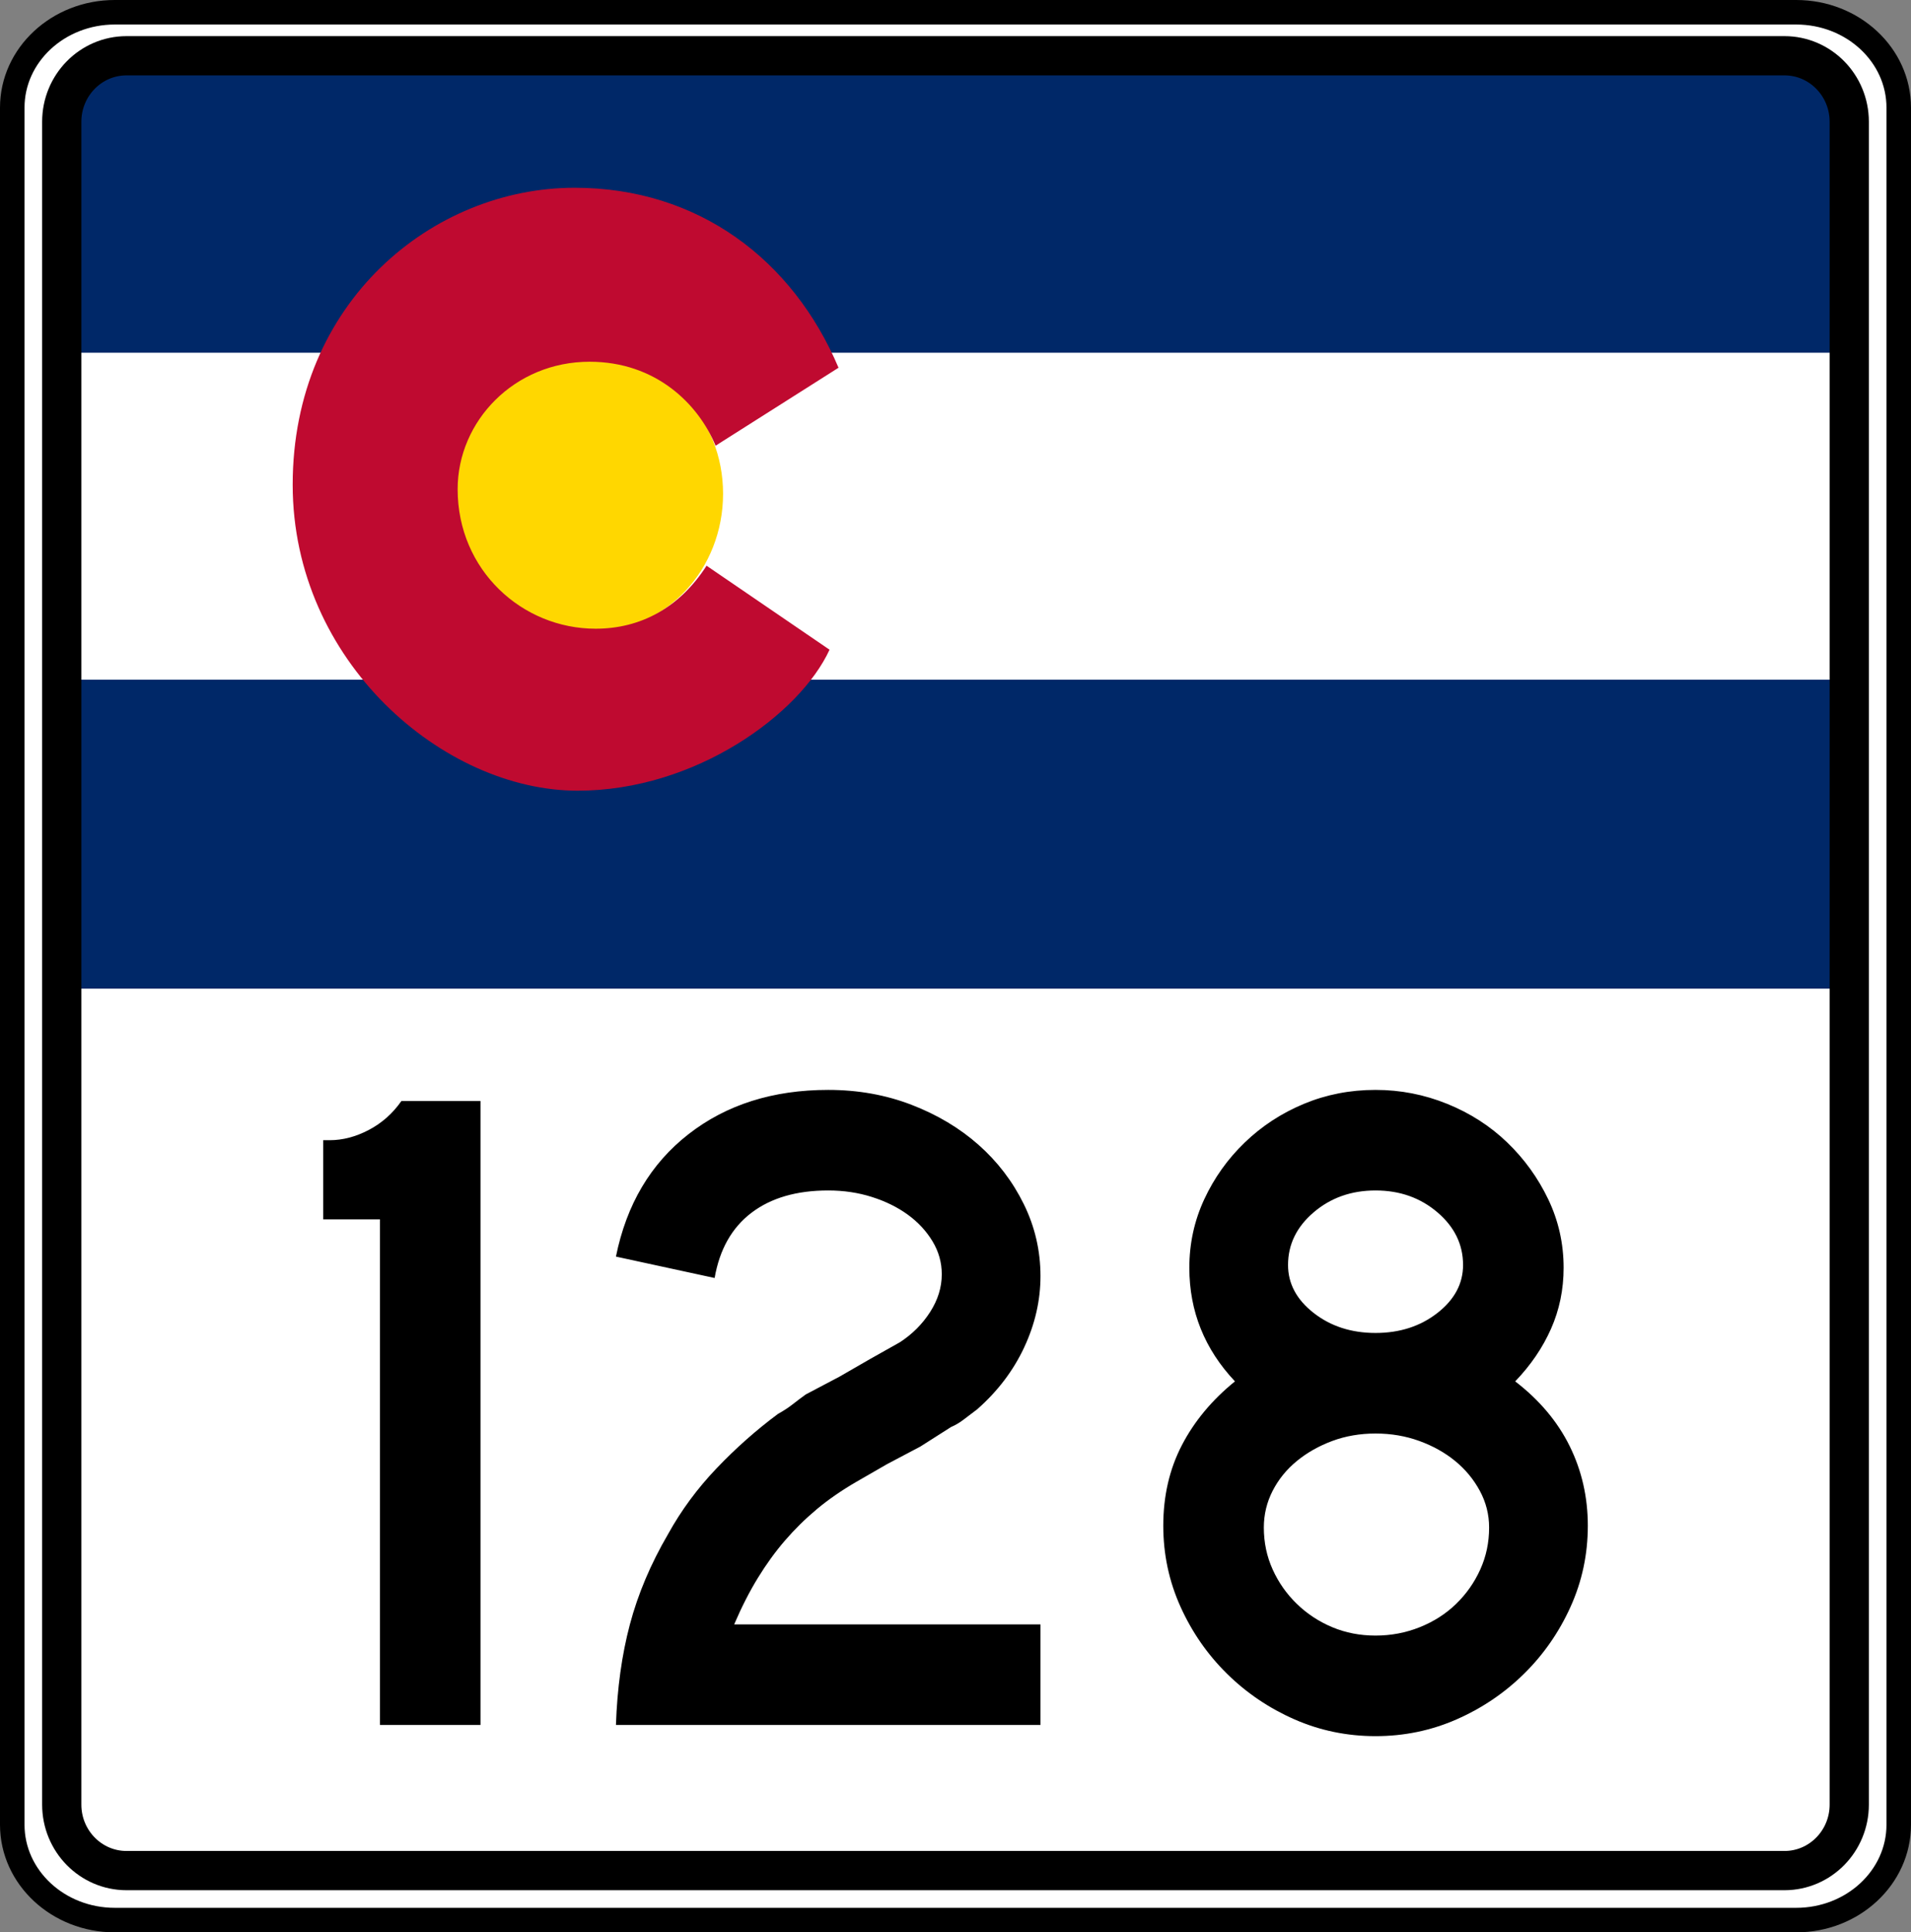 <?xml version="1.0" encoding="UTF-8" standalone="no"?>
<!-- Created with Inkscape (http://www.inkscape.org/) -->
<svg
   xmlns:svg="http://www.w3.org/2000/svg"
   xmlns="http://www.w3.org/2000/svg"
   version="1.0"
   width="389.667"
   height="393.947"
   viewBox="0 0 389.667 393.947"
   id="Layer_1"
   xml:space="preserve"><rect x="0" y="0" width="389.667" height="393.947" fill="#808080" stroke="none"/><defs
   id="defs26">
	

</defs>








<g
   id="g1983"><path
     d="M 387.167,372.001 C 387.167,382.74 377.806,391.447 366.257,391.447 L 23.411,391.447 C 11.862,391.447 2.5,382.74 2.5,372.001 L 2.5,21.947 C 2.5,11.208 11.862,2.5 23.411,2.5 L 366.257,2.5 C 377.806,2.5 387.167,11.208 387.167,21.947 L 387.167,372.001 L 387.167,372.001 z "
     style="fill:white;stroke:black;stroke-width:5"
     id="path3" /><rect
     width="359.592"
     height="57.486"
     x="14.425"
     y="14.425"
     style="fill:#002868"
     id="rect5" /><rect
     width="364.486"
     height="62.99"
     x="14.425"
     y="138.57"
     style="fill:#002868"
     id="rect7" /><path
     d="M 377.076,367.902 C 377.076,375.334 371.162,381.357 363.866,381.357 L 25.8,381.357 C 18.505,381.357 12.591,375.334 12.591,367.902 L 12.591,24.823 C 12.591,17.391 18.505,11.367 25.8,11.367 L 363.866,11.367 C 371.162,11.367 377.076,17.39 377.076,24.823 L 377.076,367.902 L 377.076,367.902 z "
     style="fill:none;stroke:black;stroke-width:8"
     id="path9" /><path
     d="M 147.438,100.654 C 147.438,116.021 135.899,128.784 120.533,128.784 C 105.165,128.784 92.707,116.326 92.707,100.958 C 92.707,85.59 105.165,73.132 120.533,73.132 C 135.899,73.132 147.438,85.286 147.438,100.654 z "
     style="fill:#ffd700"
     id="path11" /><path
     d="M 145.91,90.87 C 142.393,82.308 133.678,73.746 120.225,73.746 C 104.902,73.746 93.316,85.823 93.316,99.737 C 93.316,116.249 106.477,128.174 121.448,128.174 C 130.621,128.174 138.572,123.894 144.076,115.332 L 169.149,132.456 C 163.16,145.489 141.908,161.199 117.778,161.199 C 90.479,161.199 59.681,134.903 59.681,98.821 C 59.681,61.517 88.281,38.278 117.166,38.278 C 142.393,38.278 161.656,52.955 170.983,74.971 L 145.91,90.87 z "
     style="fill:#bf0a30"
     id="path15" /><path
     d="M 77.48,351.67 L 77.48,248.586 L 65.899,248.586 L 65.899,232.452 L 67.226,232.452 C 69.883,232.452 72.54,231.755 75.198,230.363 C 77.855,228.971 80.07,227.008 81.843,224.474 L 97.978,224.474 L 97.978,351.67 L 77.48,351.67 z M 125.595,351.67 C 125.846,344.204 126.795,337.37 128.44,331.167 C 130.085,324.964 132.681,318.827 136.226,312.755 C 138.884,307.943 142.173,303.48 146.096,299.366 C 150.018,295.253 154.194,291.551 158.624,288.26 C 159.763,287.631 160.776,286.967 161.663,286.27 C 162.549,285.573 163.435,284.908 164.319,284.274 L 171.155,280.671 L 177.418,277.061 L 183.496,273.643 C 186.025,271.998 188.081,269.941 189.663,267.473 C 191.244,265.005 192.035,262.443 192.035,259.785 C 192.035,257.383 191.403,255.137 190.138,253.047 C 188.873,250.958 187.197,249.154 185.109,247.636 C 183.021,246.118 180.585,244.916 177.801,244.03 C 175.016,243.144 172.042,242.7 168.879,242.7 C 162.425,242.7 157.204,244.219 153.216,247.257 C 149.228,250.295 146.728,254.724 145.716,260.544 L 125.595,256.182 C 127.747,245.549 132.682,237.226 140.401,231.215 C 148.12,225.203 157.612,222.197 168.879,222.197 C 174.954,222.197 180.617,223.21 185.868,225.236 C 191.119,227.262 195.674,229.983 199.535,233.399 C 203.395,236.815 206.465,240.833 208.744,245.452 C 211.022,250.072 212.162,254.977 212.162,260.168 C 212.162,265.104 211.054,269.944 208.839,274.689 C 206.624,279.434 203.429,283.643 199.254,287.316 C 198.242,288.073 197.325,288.768 196.502,289.402 C 195.679,290.035 194.824,290.541 193.936,290.92 L 187.673,294.905 L 180.836,298.515 L 174.574,302.124 C 171.534,303.893 168.844,305.759 166.503,307.721 C 164.163,309.683 162.011,311.803 160.049,314.082 C 158.087,316.361 156.252,318.892 154.543,321.677 C 152.833,324.462 151.22,327.625 149.702,331.167 L 212.162,331.167 L 212.162,351.67 L 125.595,351.67 z M 323.768,311.046 C 323.768,316.867 322.597,322.372 320.254,327.561 C 317.912,332.75 314.747,337.306 310.761,341.23 C 306.775,345.154 302.188,348.255 296.999,350.532 C 291.81,352.809 286.305,353.947 280.485,353.947 C 274.66,353.947 269.153,352.809 263.964,350.532 C 258.775,348.255 254.188,345.154 250.202,341.23 C 246.216,337.306 243.053,332.75 240.712,327.561 C 238.372,322.372 237.201,316.867 237.201,311.046 C 237.201,304.971 238.466,299.497 240.996,294.624 C 243.526,289.752 247.133,285.418 251.818,281.621 C 245.615,275.04 242.514,267.319 242.514,258.459 C 242.514,253.523 243.527,248.871 245.553,244.505 C 247.578,240.139 250.331,236.278 253.811,232.924 C 257.291,229.569 261.309,226.943 265.865,225.045 C 270.42,223.146 275.294,222.197 280.485,222.197 C 285.548,222.197 290.42,223.146 295.102,225.045 C 299.783,226.943 303.864,229.569 307.346,232.924 C 310.828,236.278 313.613,240.139 315.7,244.505 C 317.788,248.871 318.832,253.523 318.832,258.459 C 318.832,262.889 317.977,267.034 316.268,270.894 C 314.559,274.755 312.123,278.33 308.96,281.621 C 313.896,285.418 317.598,289.815 320.066,294.813 C 322.534,299.811 323.768,305.222 323.768,311.046 L 323.768,311.046 z M 298.329,257.891 C 298.329,253.712 296.589,250.135 293.109,247.161 C 289.629,244.187 285.421,242.7 280.485,242.7 C 275.548,242.7 271.341,244.187 267.861,247.161 C 264.381,250.135 262.641,253.712 262.641,257.891 C 262.641,261.688 264.381,264.946 267.861,267.667 C 271.341,270.388 275.548,271.749 280.485,271.749 C 285.421,271.749 289.629,270.388 293.109,267.667 C 296.589,264.946 298.329,261.688 298.329,257.891 L 298.329,257.891 z M 303.641,311.423 C 303.641,308.765 303.009,306.267 301.744,303.926 C 300.479,301.585 298.803,299.561 296.715,297.851 C 294.627,296.142 292.191,294.782 289.407,293.77 C 286.622,292.758 283.648,292.252 280.485,292.252 C 277.321,292.252 274.379,292.758 271.658,293.77 C 268.937,294.782 266.532,296.142 264.442,297.851 C 262.353,299.561 260.707,301.585 259.506,303.926 C 258.305,306.267 257.705,308.765 257.705,311.423 C 257.705,314.462 258.305,317.311 259.506,319.968 C 260.707,322.625 262.353,324.966 264.442,326.99 C 266.532,329.014 268.937,330.595 271.658,331.735 C 274.379,332.874 277.321,333.444 280.485,333.444 C 283.648,333.444 286.654,332.874 289.502,331.735 C 292.351,330.595 294.819,329.014 296.906,326.99 C 298.994,324.966 300.638,322.625 301.839,319.968 C 303.041,317.311 303.641,314.462 303.641,311.423 L 303.641,311.423 z "
     style="font-size:189.841px;font-style:normal;font-variant:normal;font-weight:bold;font-stretch:normal;text-align:center;line-height:125%;writing-mode:lr-tb;text-anchor:middle;fill:black;fill-opacity:1;stroke:none;stroke-width:1px;stroke-linecap:butt;stroke-linejoin:miter;stroke-opacity:1;font-family:Franklin Gothic Demi"
     id="text1892" /></g>






</svg>